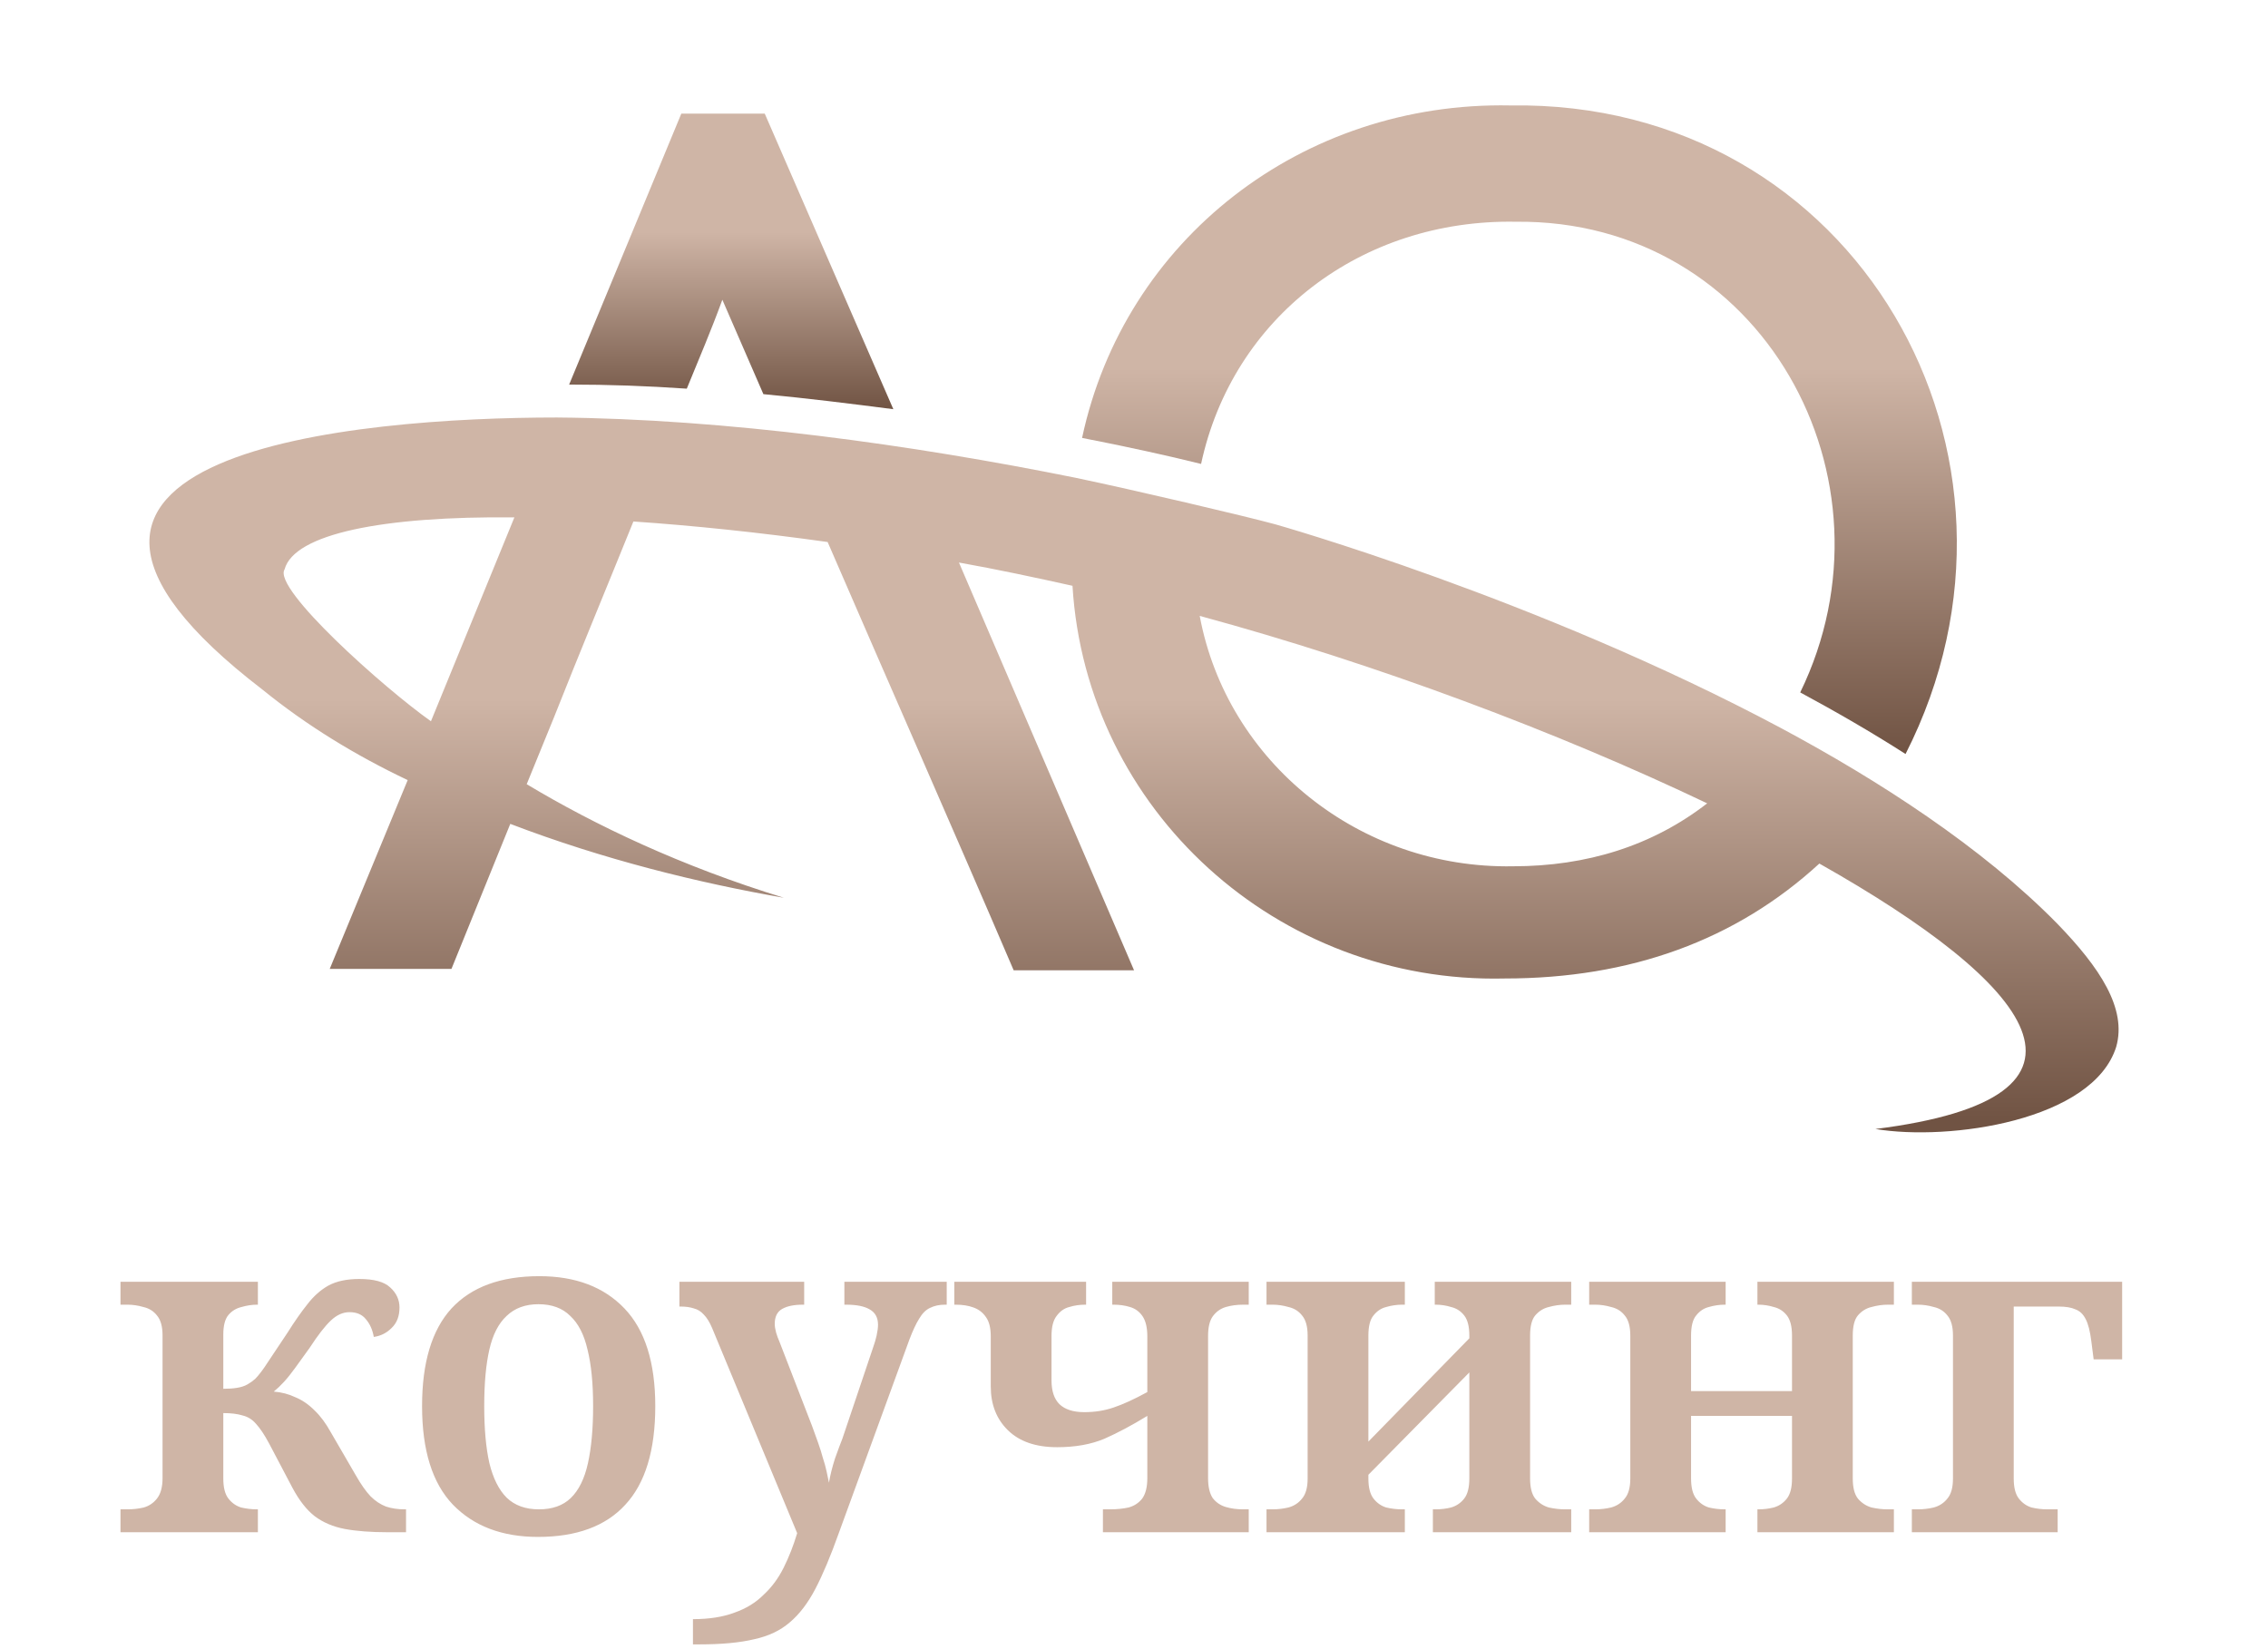 <?xml version="1.0" encoding="UTF-8"?> <svg xmlns="http://www.w3.org/2000/svg" width="330" height="240" viewBox="0 0 330 240" fill="none"><path d="M299.352 134.433C288.406 123.282 273.279 113.525 259.148 105.958C223.72 87.042 185.506 76.289 185.506 76.289C181.128 75.094 165.006 71.311 156.448 69.519C132.763 64.74 105.695 60.957 81.015 60.758C51.956 60.758 -6.957 65.736 38.223 100.383C44.592 105.56 51.757 109.941 59.32 113.525L47.976 141.003H65.689L74.248 119.897C87.782 125.074 101.515 128.459 114.054 130.649C99.127 126.069 86.588 120.096 76.636 114.122L80.617 104.365C84.398 94.808 88.379 85.25 92.161 75.891C100.918 76.488 110.471 77.484 120.423 78.878C129.379 99.586 138.535 120.295 147.491 141.203H165.006L139.53 81.865C145.103 82.86 150.676 84.055 156.05 85.25C158.04 117.905 185.904 143.194 218.944 142.397C237.255 142.397 252.58 136.822 264.721 125.671C295.77 143.194 309.304 159.721 272.881 164.301C283.629 166.093 304.527 163.106 307.911 152.353C309.503 146.778 305.522 140.804 299.352 134.433ZM62.704 104.963C55.937 100.184 39.616 85.648 41.407 82.86C42.801 77.683 55.738 75.094 74.845 75.294L62.704 104.963ZM220.138 126.069C197.846 126.468 178.54 110.936 174.56 89.63C200.235 96.6 226.706 106.556 248.4 116.91C240.439 123.083 230.886 126.069 220.138 126.069Z" fill="url(#paint0_linear_2033_3326)"></path><path d="M174.761 67.515C179.339 46.209 198.048 31.872 220.538 32.27C256.364 31.872 277.063 69.705 261.937 100.768C267.112 103.555 272.287 106.542 277.262 109.728C299.355 66.32 270.097 14.549 219.742 15.345C189.489 14.748 163.615 34.859 157.445 63.731C163.615 64.926 169.984 66.32 174.761 67.515Z" fill="url(#paint1_linear_2033_3326)"></path><path d="M99.929 56.562C101.72 52.182 103.512 48 105.104 43.62C107.094 48.199 109.085 52.779 111.075 57.359C117.444 57.956 123.813 58.753 129.983 59.549L111.274 16.539H99.133L82.812 55.965C88.584 55.965 94.157 56.164 99.929 56.562Z" fill="url(#paint2_linear_2033_3326)"></path><path d="M17.531 222.984V219.652H18.551C19.367 219.652 20.16 219.562 20.931 219.38C21.702 219.154 22.336 218.723 22.835 218.088C23.379 217.408 23.651 216.411 23.651 215.096V194.356C23.651 193.042 23.379 192.067 22.835 191.432C22.336 190.798 21.679 190.39 20.863 190.208C20.092 189.982 19.322 189.868 18.551 189.868H17.531V186.536H37.523V189.868H37.387C36.662 189.868 35.914 189.982 35.143 190.208C34.372 190.39 33.738 190.775 33.239 191.364C32.74 191.954 32.491 192.906 32.491 194.22V202.108C33.262 202.108 33.919 202.063 34.463 201.972C35.052 201.882 35.551 201.723 35.959 201.496C36.367 201.27 36.752 200.998 37.115 200.68C37.659 200.136 38.294 199.298 39.019 198.164C39.79 197.031 40.742 195.603 41.875 193.88C42.872 192.294 43.824 190.934 44.731 189.8C45.638 188.622 46.658 187.715 47.791 187.08C48.97 186.446 50.466 186.128 52.279 186.128C54.41 186.128 55.906 186.536 56.767 187.352C57.674 188.168 58.127 189.143 58.127 190.276C58.127 191.546 57.742 192.543 56.971 193.268C56.246 193.994 55.384 194.424 54.387 194.56C54.206 193.518 53.82 192.656 53.231 191.976C52.687 191.296 51.894 190.956 50.851 190.956C49.899 190.956 48.992 191.364 48.131 192.18C47.27 192.996 46.25 194.311 45.071 196.124C44.255 197.258 43.552 198.232 42.963 199.048C42.374 199.864 41.83 200.544 41.331 201.088C40.832 201.632 40.334 202.108 39.835 202.516C40.968 202.607 42.011 202.879 42.963 203.332C43.96 203.74 44.89 204.375 45.751 205.236C46.612 206.052 47.406 207.118 48.131 208.432L51.803 214.756C52.528 216.026 53.231 217.023 53.911 217.748C54.591 218.428 55.339 218.927 56.155 219.244C56.971 219.516 57.878 219.652 58.875 219.652H59.079V222.984H56.427C53.979 222.984 51.894 222.826 50.171 222.508C48.494 222.191 47.043 221.579 45.819 220.672C44.64 219.766 43.552 218.383 42.555 216.524L39.155 210.064C38.475 208.795 37.84 207.843 37.251 207.208C36.707 206.574 36.05 206.166 35.279 205.984C34.554 205.758 33.624 205.644 32.491 205.644V215.164C32.491 216.479 32.74 217.454 33.239 218.088C33.738 218.723 34.35 219.154 35.075 219.38C35.846 219.562 36.616 219.652 37.387 219.652H37.523V222.984H17.531ZM78.276 223.664C73.062 223.664 68.937 222.1 65.9 218.972C62.908 215.844 61.412 211.062 61.412 204.624C61.412 198.278 62.84 193.54 65.696 190.412C68.597 187.284 72.858 185.72 78.48 185.72C83.738 185.72 87.864 187.284 90.856 190.412C93.848 193.54 95.344 198.278 95.344 204.624C95.344 211.062 93.893 215.844 90.992 218.972C88.136 222.1 83.897 223.664 78.276 223.664ZM78.412 219.652C80.361 219.652 81.902 219.108 83.036 218.02C84.214 216.887 85.053 215.187 85.552 212.92C86.05 210.654 86.3 207.888 86.3 204.624C86.3 201.315 86.028 198.572 85.484 196.396C84.985 194.22 84.146 192.588 82.968 191.5C81.834 190.367 80.293 189.8 78.344 189.8C76.44 189.8 74.898 190.367 73.72 191.5C72.541 192.588 71.702 194.22 71.204 196.396C70.705 198.572 70.456 201.315 70.456 204.624C70.456 207.934 70.705 210.699 71.204 212.92C71.748 215.142 72.586 216.819 73.72 217.952C74.898 219.086 76.462 219.652 78.412 219.652ZM100.827 235.632C103.184 235.632 105.201 235.315 106.879 234.68C108.556 234.091 109.961 233.23 111.095 232.096C112.273 231.008 113.248 229.694 114.019 228.152C114.789 226.611 115.447 224.934 115.991 223.12L103.615 193.268C103.252 192.407 102.844 191.75 102.391 191.296C101.983 190.843 101.507 190.548 100.963 190.412C100.419 190.231 99.784 190.14 99.059 190.14H98.855V186.536H117.011V189.868H116.807C115.537 189.868 114.54 190.072 113.815 190.48C113.089 190.888 112.727 191.614 112.727 192.656C112.727 193.019 112.795 193.45 112.931 193.948C113.067 194.402 113.225 194.832 113.407 195.24L118.167 207.548C118.484 208.41 118.779 209.226 119.051 209.996C119.323 210.767 119.549 211.492 119.731 212.172C119.957 212.852 120.139 213.51 120.275 214.144C120.411 214.734 120.524 215.278 120.615 215.776C120.796 214.688 121.091 213.51 121.499 212.24C121.952 210.971 122.315 209.996 122.587 209.316L127.075 195.988C127.256 195.49 127.415 194.946 127.551 194.356C127.687 193.722 127.755 193.2 127.755 192.792C127.755 191.75 127.347 191.002 126.531 190.548C125.76 190.095 124.627 189.868 123.131 189.868H122.859V186.536H137.751V189.868H137.479C136.663 189.868 135.937 190.027 135.303 190.344C134.713 190.616 134.192 191.138 133.739 191.908C133.285 192.634 132.809 193.654 132.311 194.968L122.043 223.12C120.864 226.43 119.731 229.127 118.643 231.212C117.555 233.298 116.308 234.93 114.903 236.108C113.543 237.287 111.82 238.103 109.735 238.556C107.649 239.055 104.997 239.304 101.779 239.304H100.827V235.632ZM160.478 222.984V219.652H161.498C162.495 219.652 163.402 219.562 164.218 219.38C165.034 219.154 165.691 218.723 166.19 218.088C166.688 217.408 166.938 216.411 166.938 215.096V206.052C164.716 207.412 162.631 208.523 160.682 209.384C158.732 210.2 156.443 210.608 153.814 210.608C150.731 210.608 148.351 209.792 146.674 208.16C144.996 206.528 144.158 204.398 144.158 201.768V194.492C144.158 193.268 143.931 192.339 143.478 191.704C143.024 191.024 142.412 190.548 141.642 190.276C140.916 190.004 140.055 189.868 139.058 189.868H138.854V186.536H158.03V189.868H157.894C157.078 189.868 156.307 189.982 155.582 190.208C154.856 190.39 154.244 190.82 153.746 191.5C153.247 192.135 152.998 193.11 152.998 194.424V200.884C152.998 202.426 153.383 203.582 154.154 204.352C154.97 205.123 156.171 205.508 157.758 205.508C159.299 205.508 160.727 205.282 162.042 204.828C163.402 204.375 165.034 203.627 166.938 202.584V194.492C166.938 193.223 166.711 192.248 166.258 191.568C165.804 190.888 165.192 190.435 164.422 190.208C163.696 189.982 162.903 189.868 162.042 189.868H161.838V186.536H181.694V189.868H180.878C179.971 189.868 179.132 189.982 178.362 190.208C177.591 190.435 176.956 190.888 176.458 191.568C176.004 192.203 175.778 193.155 175.778 194.424V215.096C175.778 216.366 176.004 217.34 176.458 218.02C176.956 218.655 177.591 219.086 178.362 219.312C179.132 219.539 179.971 219.652 180.878 219.652H181.694V222.984H160.478ZM184.28 222.984V219.652H185.164C185.935 219.652 186.706 219.562 187.476 219.38C188.292 219.154 188.95 218.723 189.448 218.088C189.992 217.454 190.264 216.479 190.264 215.164V194.356C190.264 193.042 189.992 192.067 189.448 191.432C188.95 190.798 188.292 190.39 187.476 190.208C186.706 189.982 185.935 189.868 185.164 189.868H184.28V186.536H204.408V189.868H204C203.23 189.868 202.459 189.982 201.688 190.208C200.963 190.39 200.351 190.798 199.852 191.432C199.354 192.022 199.104 192.996 199.104 194.356V209.792L213.792 194.764V194.356C213.792 193.042 213.543 192.067 213.044 191.432C212.546 190.798 211.911 190.39 211.14 190.208C210.415 189.982 209.667 189.868 208.896 189.868H208.76V186.536H228.616V189.868H227.732C226.962 189.868 226.168 189.982 225.352 190.208C224.582 190.39 223.924 190.798 223.38 191.432C222.882 192.022 222.632 192.996 222.632 194.356V215.164C222.632 216.479 222.882 217.454 223.38 218.088C223.924 218.723 224.582 219.154 225.352 219.38C226.168 219.562 226.962 219.652 227.732 219.652H228.616V222.984H208.488V219.652H208.896C209.667 219.652 210.415 219.562 211.14 219.38C211.911 219.154 212.546 218.723 213.044 218.088C213.543 217.454 213.792 216.479 213.792 215.164V199.728L199.104 214.62V215.164C199.104 216.479 199.354 217.454 199.852 218.088C200.351 218.723 200.963 219.154 201.688 219.38C202.459 219.562 203.23 219.652 204 219.652H204.408V222.984H184.28ZM231.23 222.984V219.652H232.114C232.884 219.652 233.655 219.562 234.425 219.38C235.242 219.154 235.899 218.723 236.398 218.088C236.942 217.454 237.214 216.479 237.214 215.164V194.356C237.214 193.042 236.942 192.067 236.398 191.432C235.899 190.798 235.242 190.39 234.425 190.208C233.655 189.982 232.884 189.868 232.114 189.868H231.23V186.536H251.086V189.868H250.95C250.179 189.868 249.408 189.982 248.638 190.208C247.912 190.39 247.3 190.798 246.802 191.432C246.303 192.022 246.054 192.996 246.054 194.356V202.448H260.742V194.356C260.742 193.042 260.492 192.067 259.994 191.432C259.495 190.798 258.86 190.39 258.09 190.208C257.364 189.982 256.616 189.868 255.846 189.868H255.71V186.536H275.566V189.868H274.682C273.911 189.868 273.118 189.982 272.302 190.208C271.531 190.39 270.874 190.798 270.33 191.432C269.831 192.022 269.582 192.996 269.582 194.356V215.164C269.582 216.479 269.831 217.454 270.33 218.088C270.874 218.723 271.531 219.154 272.302 219.38C273.118 219.562 273.911 219.652 274.682 219.652H275.566V222.984H255.71V219.652H255.846C256.616 219.652 257.364 219.562 258.09 219.38C258.86 219.154 259.495 218.723 259.994 218.088C260.492 217.454 260.742 216.479 260.742 215.164V206.052H246.054V215.164C246.054 216.479 246.303 217.454 246.802 218.088C247.3 218.723 247.912 219.154 248.638 219.38C249.408 219.562 250.179 219.652 250.95 219.652H251.086V222.984H231.23ZM278.179 222.984V219.652H279.063C279.833 219.652 280.604 219.562 281.375 219.38C282.191 219.154 282.848 218.723 283.347 218.088C283.891 217.454 284.163 216.479 284.163 215.164V194.356C284.163 193.042 283.891 192.067 283.347 191.432C282.848 190.798 282.191 190.39 281.375 190.208C280.604 189.982 279.833 189.868 279.063 189.868H278.179V186.536H308.779V197.824H304.631L304.291 195.172C304.109 193.722 303.837 192.656 303.475 191.976C303.112 191.251 302.613 190.775 301.979 190.548C301.389 190.276 300.573 190.14 299.531 190.14H293.003V215.164C293.003 216.479 293.252 217.454 293.751 218.088C294.249 218.723 294.861 219.154 295.587 219.38C296.357 219.562 297.128 219.652 297.899 219.652H299.395V222.984H278.179Z" fill="#CFB5A6"></path><defs><linearGradient id="paint0_linear_2033_3326" x1="165.005" y1="60.693" x2="165.005" y2="163.311" gradientUnits="userSpaceOnUse"><stop stop-color="#CFB5A6"></stop><stop offset="0.4" stop-color="#CFB5A6"></stop><stop offset="1" stop-color="#705343"></stop></linearGradient><linearGradient id="paint1_linear_2033_3326" x1="221.001" y1="16.1" x2="221.001" y2="109.768" gradientUnits="userSpaceOnUse"><stop stop-color="#CFB5A6"></stop><stop offset="0.4" stop-color="#CFB5A6"></stop><stop offset="1" stop-color="#705343"></stop></linearGradient><linearGradient id="paint2_linear_2033_3326" x1="106.421" y1="16.5" x2="106.421" y2="59.813" gradientUnits="userSpaceOnUse"><stop stop-color="#CFB5A6"></stop><stop offset="0.4" stop-color="#CFB5A6"></stop><stop offset="1" stop-color="#705343"></stop></linearGradient></defs></svg> 